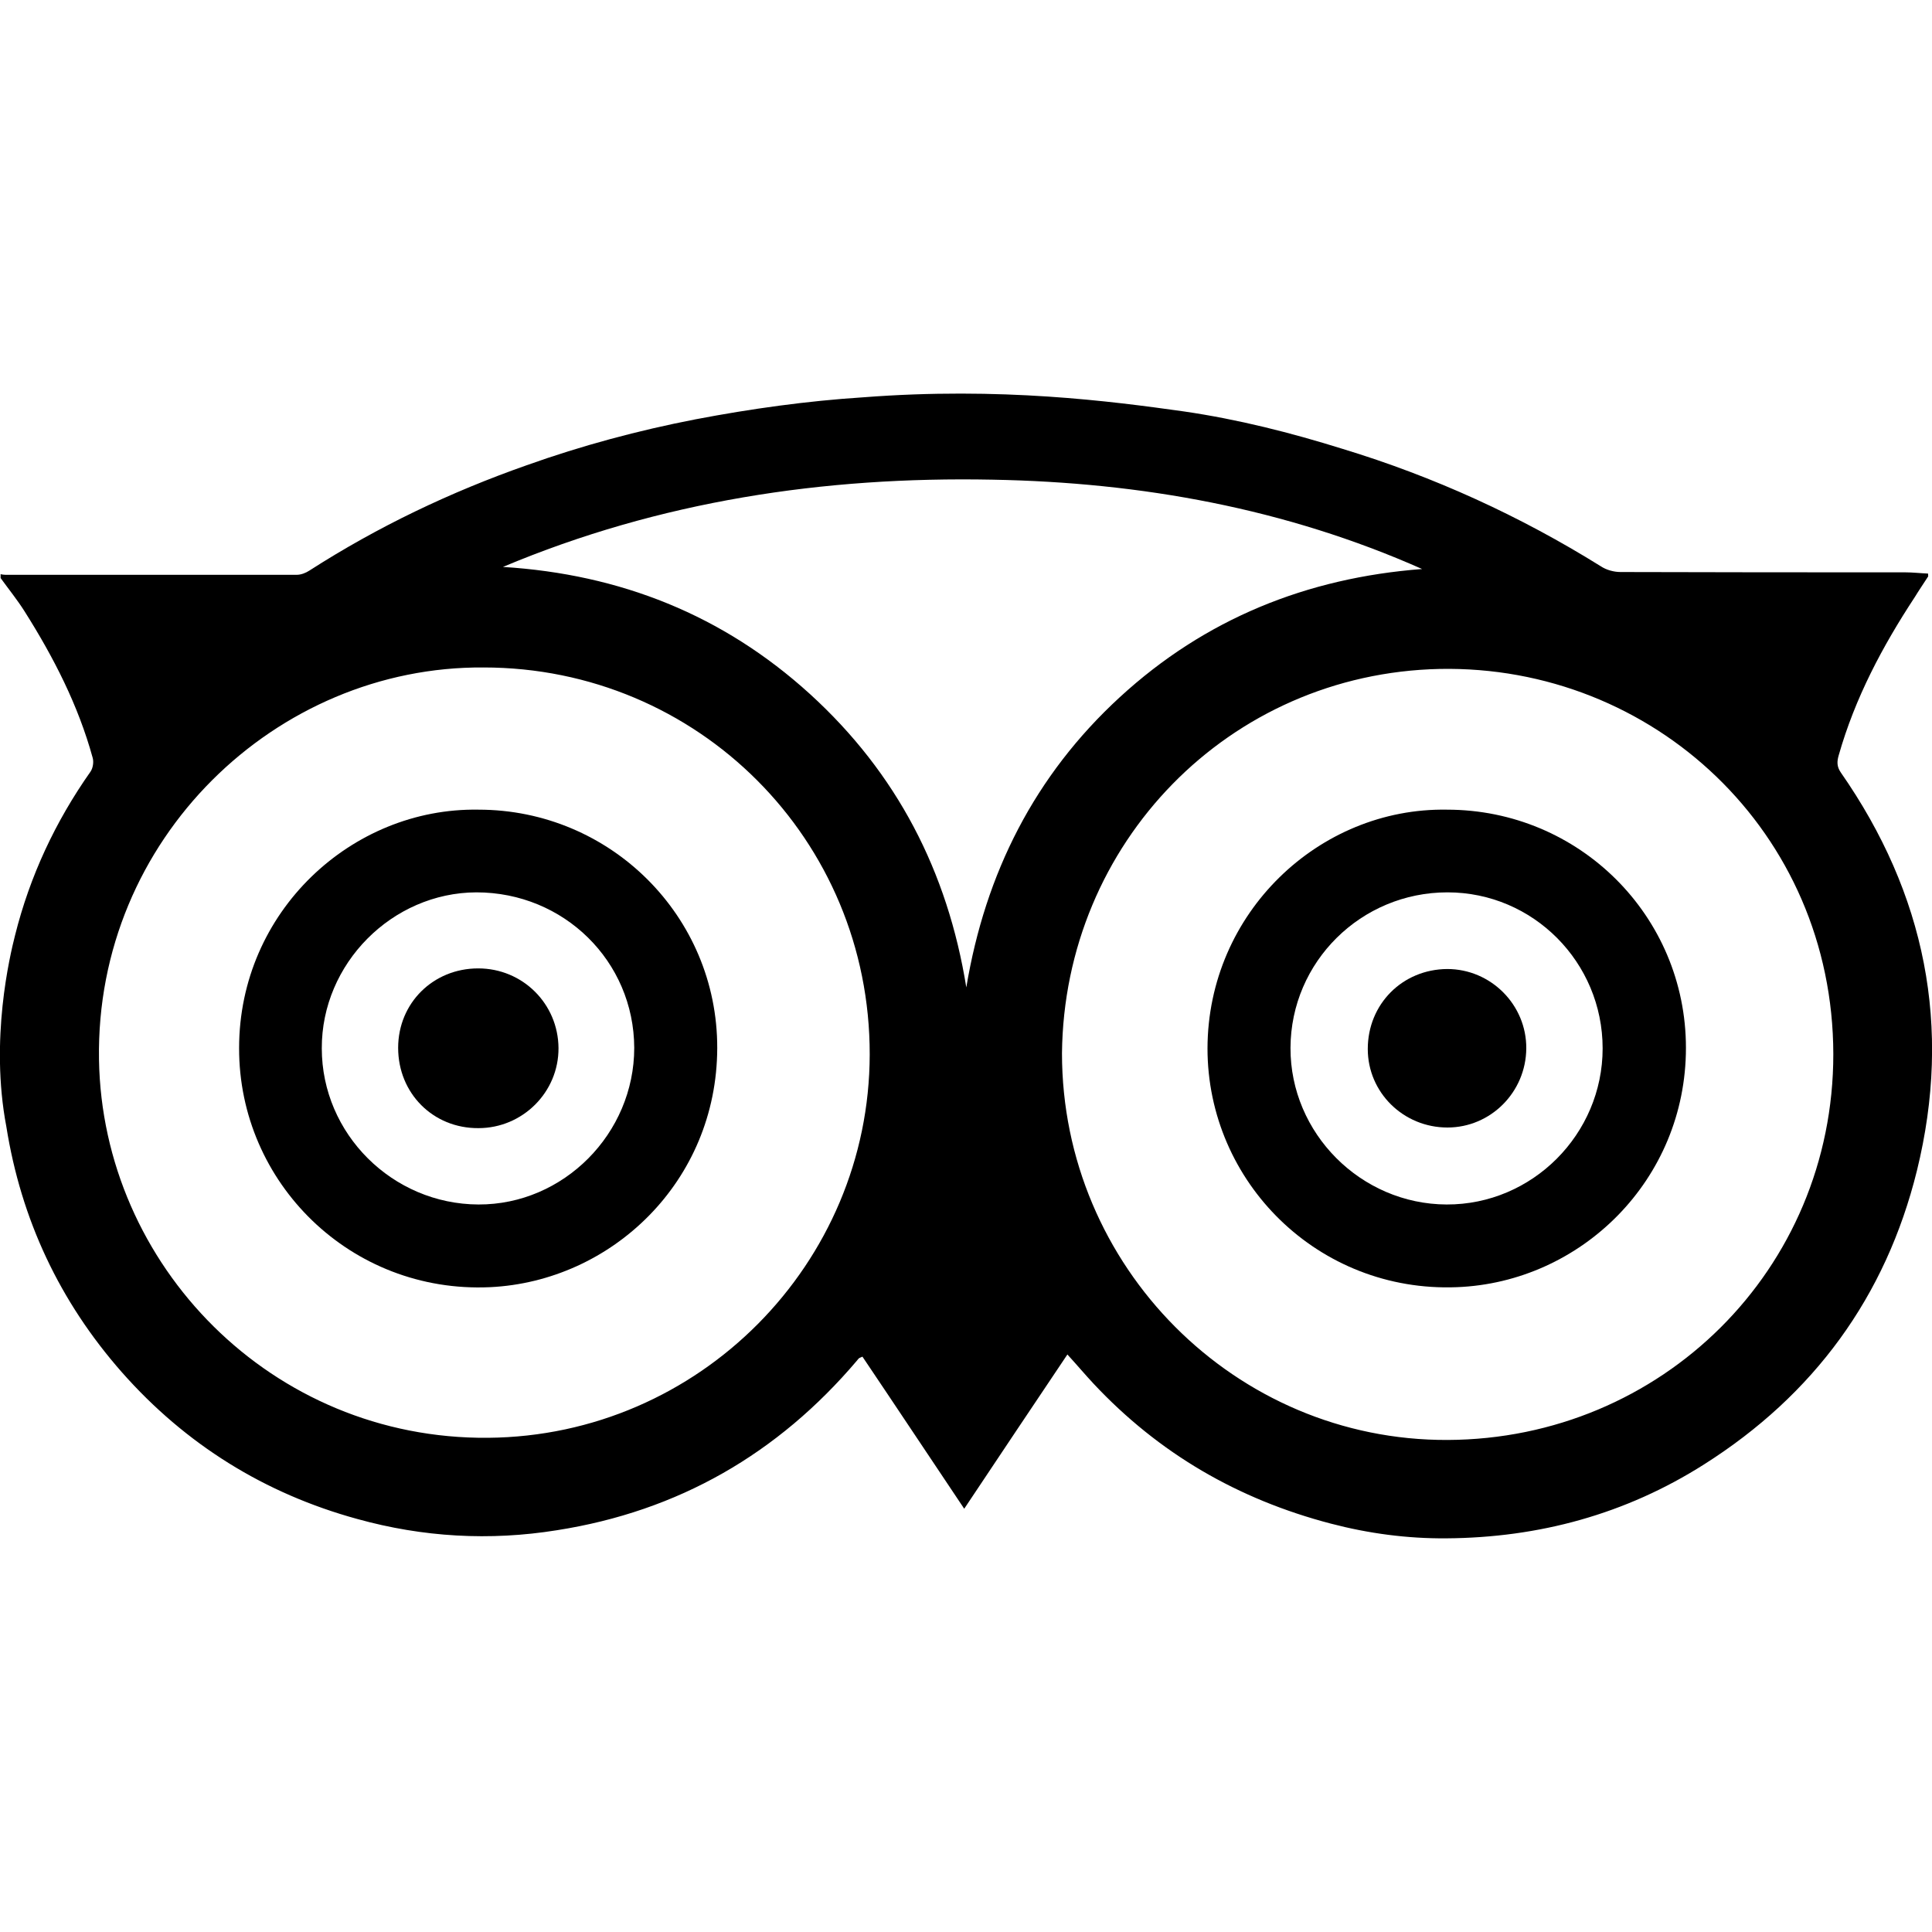 <?xml version="1.0" encoding="UTF-8"?>
<svg xmlns="http://www.w3.org/2000/svg" xmlns:xlink="http://www.w3.org/1999/xlink" width="25px" height="25px" viewBox="0 0 25 25" version="1.1">
<g id="surface1">
<path style=" stroke:none;fill-rule:nonzero;fill:rgb(0%,0%,0%);fill-opacity:1;" d="M 15.32 5.324 C 16.02 5.426 16.699 5.598 17.375 5.809 C 18.555 6.168 19.668 6.676 20.715 7.328 C 20.785 7.375 20.883 7.402 20.969 7.402 C 22.199 7.406 23.426 7.406 24.652 7.406 C 24.75 7.406 24.852 7.418 24.949 7.422 C 24.949 7.445 24.953 7.457 24.949 7.461 C 24.891 7.551 24.832 7.637 24.777 7.727 C 24.359 8.363 24.004 9.031 23.793 9.773 C 23.77 9.852 23.766 9.918 23.82 9.996 C 24.914 11.566 25.262 13.289 24.805 15.148 C 24.402 16.781 23.469 18.051 22.051 18.949 C 21.035 19.594 19.914 19.898 18.715 19.906 C 18.211 19.91 17.711 19.844 17.219 19.715 C 16.023 19.402 14.996 18.809 14.148 17.902 C 14.039 17.785 13.934 17.66 13.812 17.527 C 13.367 18.191 12.926 18.848 12.477 19.523 C 12.027 18.852 11.594 18.199 11.16 17.555 C 11.129 17.57 11.121 17.57 11.113 17.578 C 11.105 17.586 11.098 17.594 11.09 17.605 C 10.066 18.812 8.777 19.555 7.207 19.801 C 6.336 19.941 5.473 19.891 4.625 19.656 C 3.426 19.328 2.402 18.691 1.578 17.758 C 0.773 16.844 0.273 15.781 0.082 14.578 C -0.133 13.449 0.129 12.363 0.195 12.102 C 0.387 11.336 0.715 10.633 1.172 9.984 C 1.203 9.938 1.215 9.859 1.199 9.805 C 1.012 9.125 0.695 8.508 0.32 7.914 C 0.227 7.766 0.113 7.625 0.008 7.48 C 0.008 7.465 0.008 7.449 0.008 7.43 C 0.027 7.434 0.047 7.438 0.07 7.438 C 1.328 7.438 2.582 7.438 3.84 7.438 C 3.895 7.438 3.957 7.414 4.004 7.383 C 4.887 6.816 5.828 6.367 6.816 6.02 C 7.527 5.766 8.258 5.57 9 5.426 C 9.719 5.289 10.441 5.188 11.172 5.141 C 12.949 5.004 14.375 5.191 15.32 5.324 Z M 13.742 13.629 C 13.742 16.387 15.984 18.645 18.734 18.633 C 21.496 18.621 23.723 16.43 23.723 13.641 C 23.719 10.762 21.387 8.602 18.629 8.656 C 15.902 8.715 13.77 10.91 13.742 13.629 Z M 6.258 8.637 C 3.574 8.617 1.234 10.855 1.281 13.711 C 1.324 16.371 3.516 18.629 6.316 18.605 C 9.051 18.582 11.25 16.348 11.254 13.645 C 11.258 10.863 9.031 8.637 6.258 8.637 Z M 6.508 7.336 C 8.023 7.43 9.355 7.957 10.48 8.98 C 11.605 10.004 12.262 11.277 12.504 12.777 C 12.75 11.297 13.391 10.031 14.492 9.02 C 15.594 8.008 16.91 7.477 18.402 7.363 C 16.633 6.578 14.766 6.242 12.844 6.207 C 10.66 6.164 8.535 6.484 6.508 7.336 Z M 6.508 7.336 "/>
<path style=" stroke:none;fill-rule:nonzero;fill:rgb(0%,0%,0%);fill-opacity:1;" d="M 18.723 10.477 C 20.434 10.477 21.816 11.852 21.816 13.559 C 21.816 15.27 20.457 16.594 18.852 16.656 C 17.059 16.727 15.625 15.297 15.625 13.566 C 15.629 11.812 17.07 10.449 18.723 10.477 Z M 20.738 13.566 C 20.738 12.453 19.84 11.547 18.73 11.547 C 17.613 11.547 16.703 12.445 16.699 13.559 C 16.695 14.664 17.609 15.582 18.719 15.586 C 19.828 15.59 20.738 14.676 20.738 13.566 Z M 20.738 13.566 "/>
<path style=" stroke:none;fill-rule:nonzero;fill:rgb(0%,0%,0%);fill-opacity:1;" d="M 6.191 10.477 C 7.898 10.477 9.285 11.855 9.281 13.562 C 9.277 15.289 7.914 16.582 6.34 16.656 C 4.539 16.738 3.09 15.305 3.094 13.562 C 3.094 11.797 4.551 10.449 6.191 10.477 Z M 8.207 13.559 C 8.203 12.438 7.297 11.547 6.164 11.547 C 5.074 11.551 4.16 12.469 4.164 13.566 C 4.164 14.672 5.078 15.582 6.191 15.586 C 7.293 15.59 8.207 14.668 8.207 13.559 Z M 8.207 13.559 "/>
<path style=" stroke:none;fill-rule:nonzero;fill:rgb(0%,0%,0%);fill-opacity:1;" d="M 18.727 12.539 C 19.293 12.539 19.754 13.004 19.75 13.566 C 19.746 14.133 19.289 14.59 18.73 14.59 C 18.16 14.59 17.699 14.137 17.699 13.574 C 17.699 12.992 18.148 12.543 18.727 12.539 Z M 18.727 12.539 "/>
<path style=" stroke:none;fill-rule:nonzero;fill:rgb(0%,0%,0%);fill-opacity:1;" d="M 6.188 12.531 C 6.762 12.531 7.223 12.988 7.227 13.562 C 7.23 14.133 6.762 14.598 6.191 14.598 C 5.605 14.602 5.152 14.148 5.152 13.559 C 5.152 12.98 5.605 12.531 6.188 12.531 Z M 6.188 12.531 "/>
</g>
</svg>
